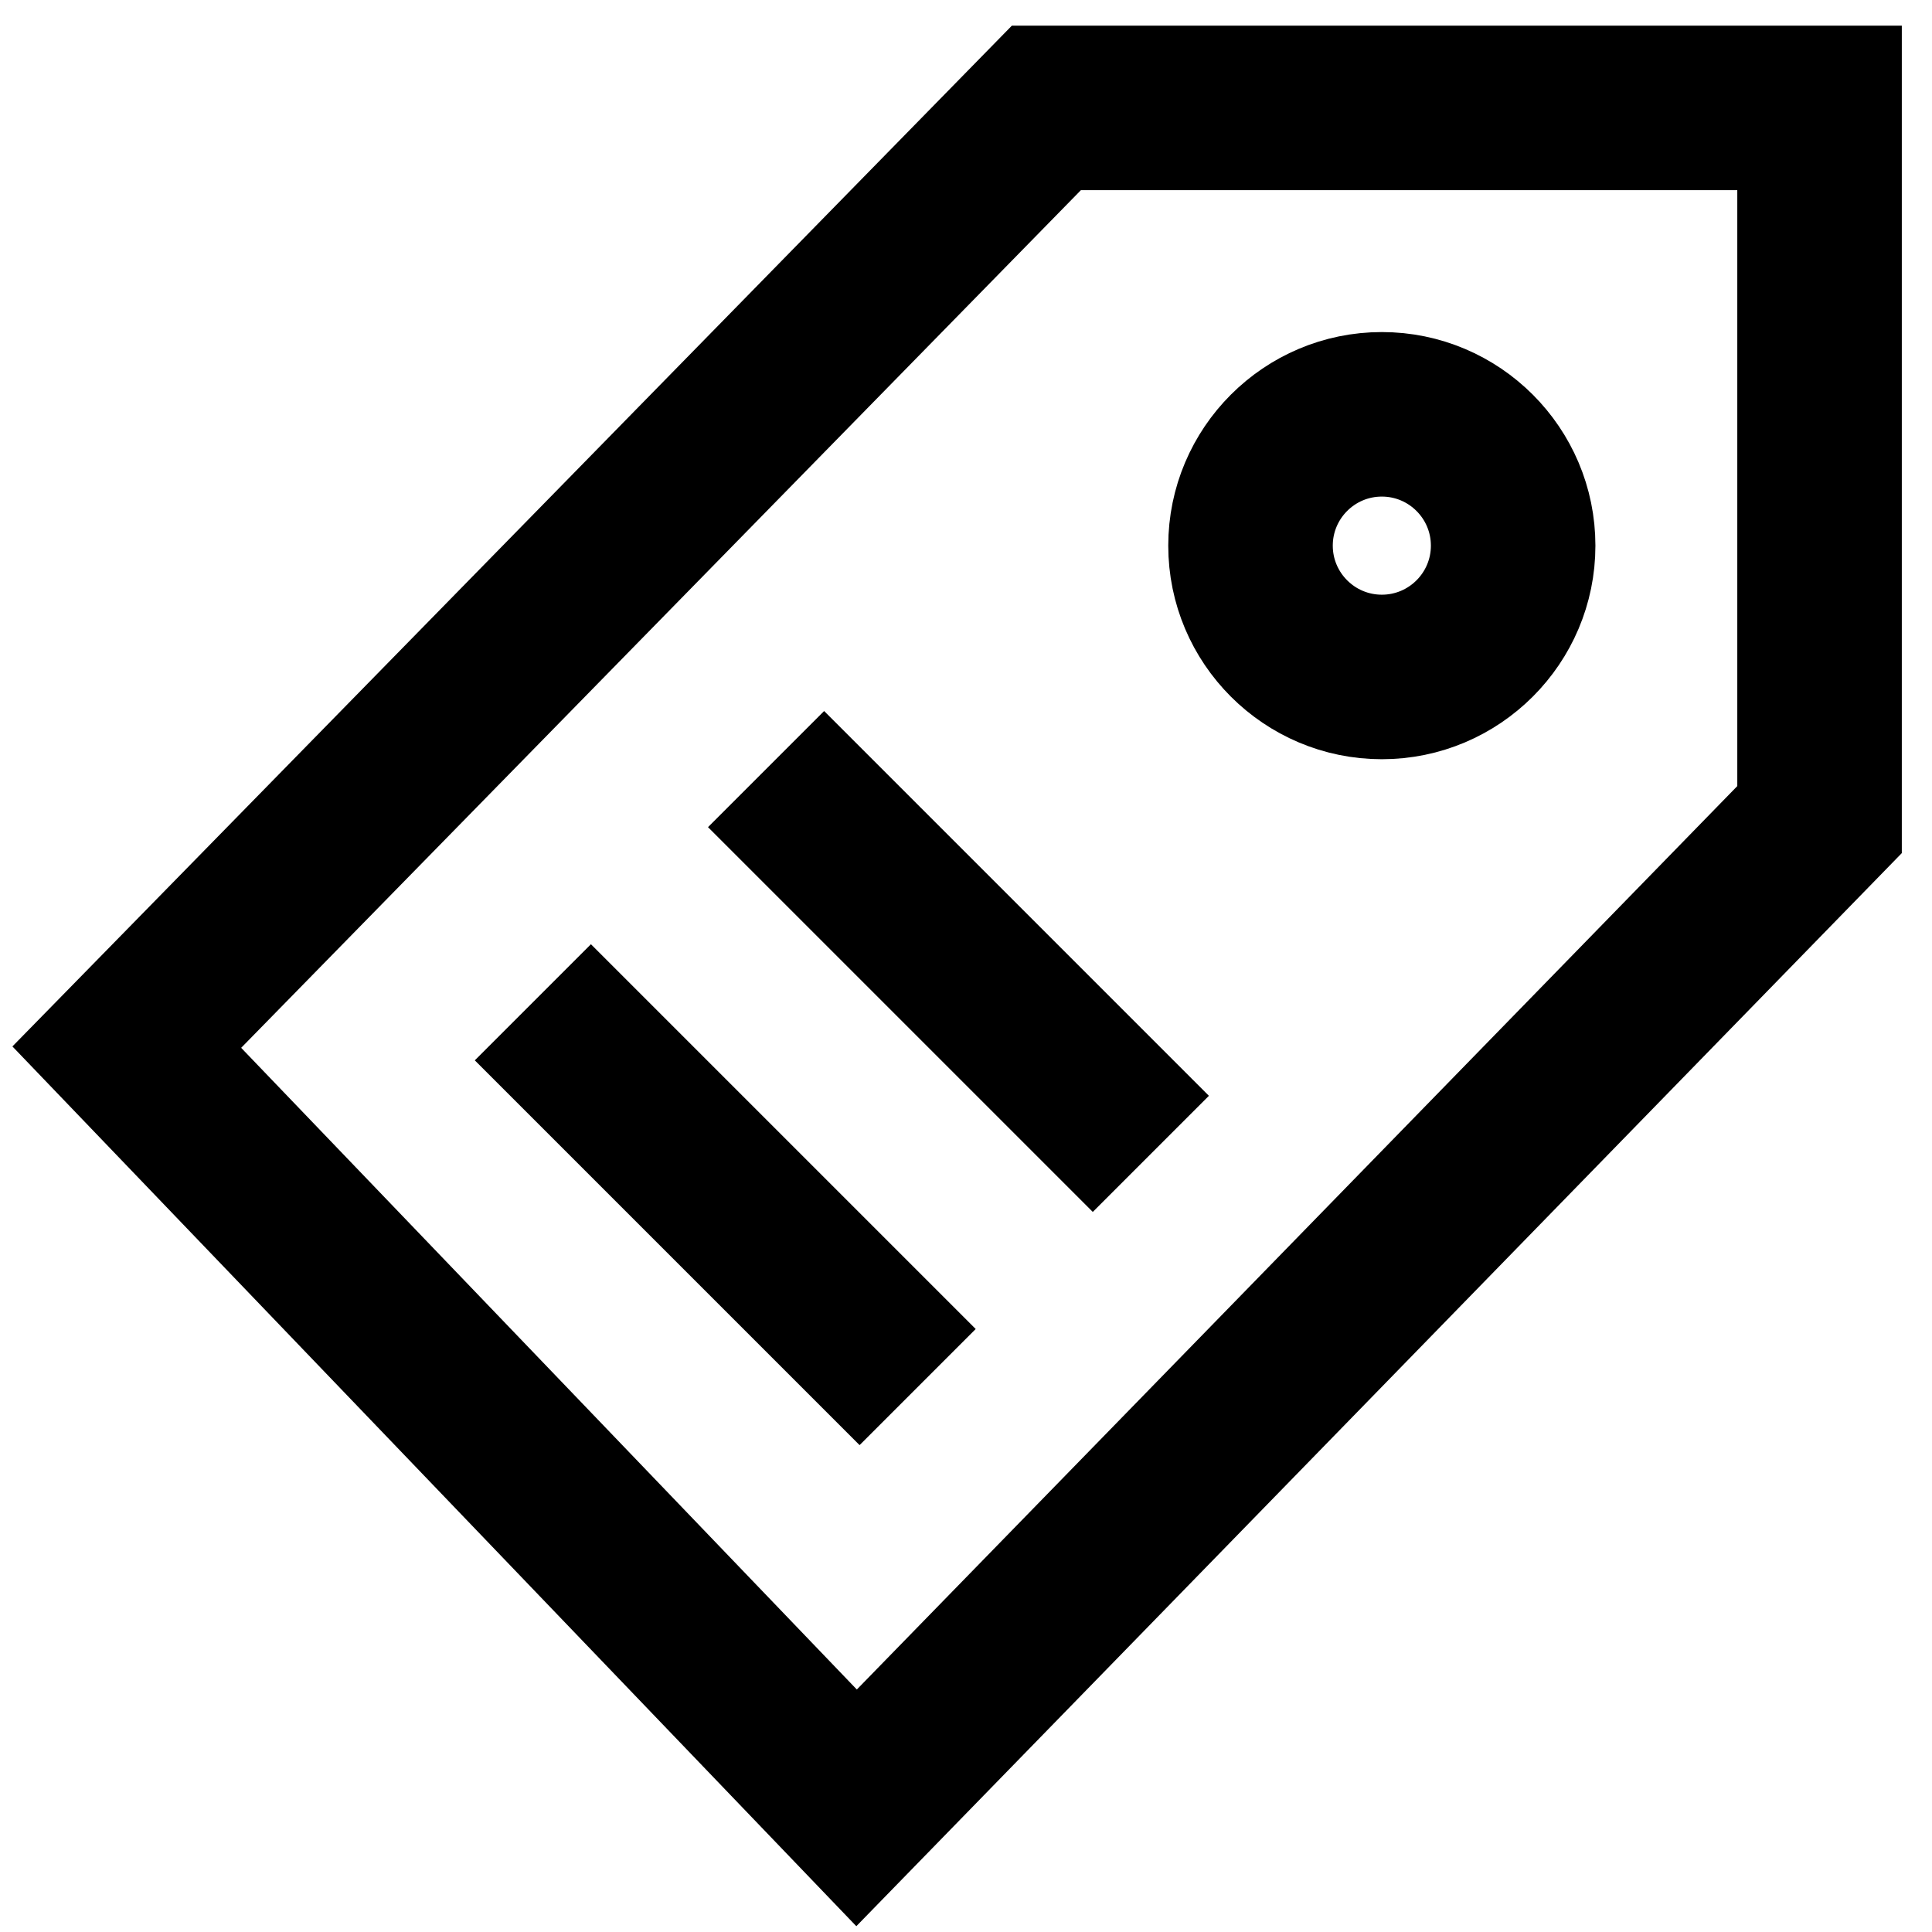 <?xml version="1.0" encoding="utf-8"?>
<!-- Svg Vector Icons : http://www.onlinewebfonts.com/icon -->
<!DOCTYPE svg PUBLIC "-//W3C//DTD SVG 1.1//EN" "http://www.w3.org/Graphics/SVG/1.1/DTD/svg11.dtd">
<svg version="1.1" xmlns="http://www.w3.org/2000/svg" xmlns:xlink="http://www.w3.org/1999/xlink" x="0px" y="0px" viewBox="0 0 256 256" enable-background="new 0 0 256 256" xml:space="preserve">
<g> <path stroke-width="12" fill-opacity="0" stroke="#000000"  d="M113.5,246.6L10,138.7L136.6,9.4H246v101.2L113.5,246.6z M23.6,138.8l89.9,93.7l122.7-125.9V19.2h-95.5 L23.6,138.8z M109.2,102.7l42.5,42.5l-6.9,6.9l-42.5-42.5L109.2,102.7z M78.3,133.6l42.5,42.5l-6.9,6.9l-42.5-42.5L78.3,133.6z  M183.1,94.6c-12.3,0-22.3-10-22.3-22.3c0-12.3,10-22.3,22.3-22.3c12.3,0,22.3,10,22.3,22.3C205.4,84.6,195.4,94.6,183.1,94.6 L183.1,94.6z M183.1,59.8c-6.9,0-12.5,5.6-12.5,12.5c0,6.9,5.6,12.5,12.5,12.5c6.9,0,12.5-5.6,12.5-12.5 C195.6,65.4,190,59.8,183.1,59.8L183.1,59.8z"/></g>
</svg>